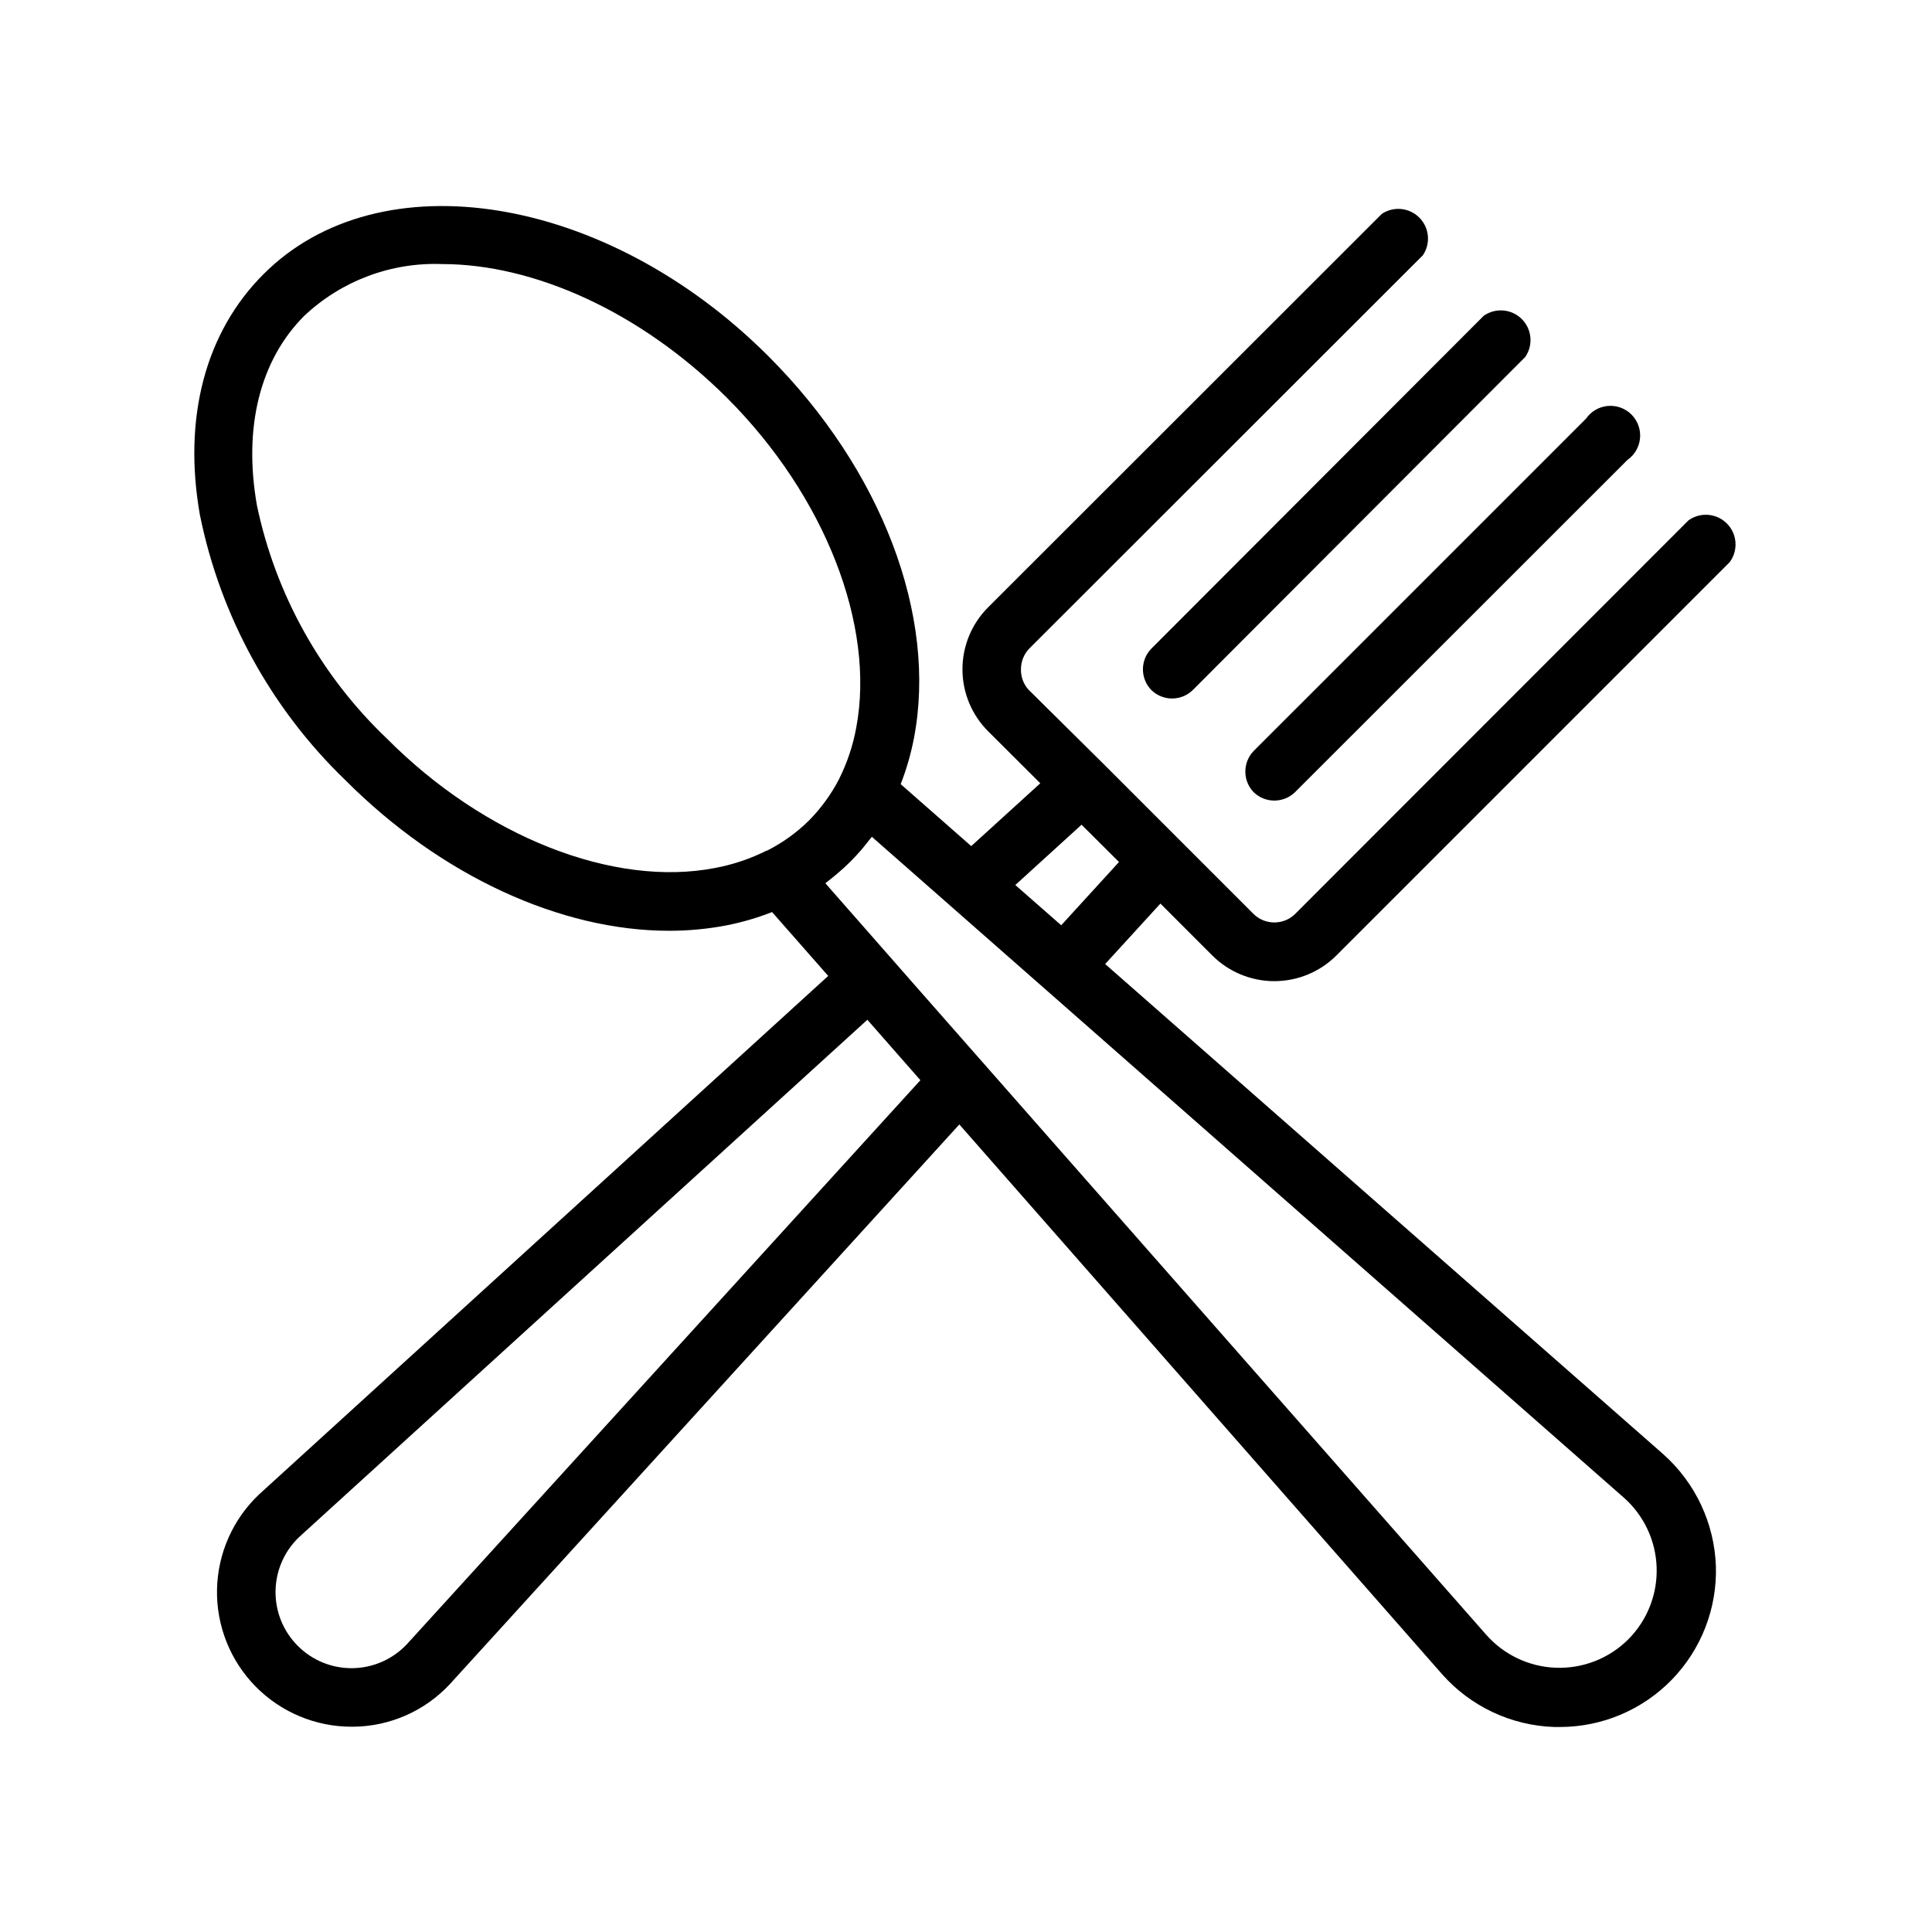 <?xml version="1.0" encoding="UTF-8"?>
<!-- Uploaded to: SVG Repo, www.svgrepo.com, Generator: SVG Repo Mixer Tools -->
<svg fill="#000000" width="800px" height="800px" version="1.1" viewBox="144 144 512 512" xmlns="http://www.w3.org/2000/svg">
 <g>
  <path d="m465.26 397.2c4.363 4.367 10.281 6.816 16.453 6.816 6.172 0 12.09-2.449 16.453-6.816l104.23-104.23h-0.004c2.309-3.117 2-7.457-0.73-10.215-2.731-2.762-7.066-3.117-10.211-0.844l-104.27 104.34c-3.051 2.949-7.891 2.949-10.941 0l-40.027-40.027-19.68-19.484c-1.332-1.508-2.035-3.465-1.969-5.473 0.02-2.051 0.836-4.012 2.281-5.469l104.23-104.15c2.113-3.113 1.727-7.281-0.918-9.957-2.644-2.672-6.812-3.102-9.945-1.023l-104.34 104.27c-4.363 4.356-6.812 10.266-6.812 16.43 0 6.168 2.449 12.078 6.812 16.434l13.816 13.777-18.301 16.648-18.695-16.414h-0.004c1.531-3.926 2.703-7.984 3.504-12.121 6.258-32.434-8.5-71.242-38.574-101.31-42.902-42.902-103-52.625-133.82-21.688-15.391 15.391-21.371 38.062-16.809 63.844l0.004-0.004c5.426 26.754 18.848 51.227 38.492 70.18 25.348 25.426 57.113 39.953 85.805 39.953 5.086 0.008 10.16-0.469 15.156-1.418 4.152-0.809 8.223-1.992 12.16-3.543l14.879 16.926-150.79 137.37c-6.965 6.57-10.992 15.664-11.184 25.234-0.188 9.574 3.484 18.82 10.184 25.66 6.699 6.836 15.867 10.695 25.441 10.703h0.551c9.684-0.109 18.902-4.176 25.508-11.258l135.04-148.35 127.88 145.63c7.57 8.59 18.352 13.676 29.793 14.051h1.535c11.168-0.016 21.852-4.547 29.629-12.559 7.773-8.012 11.98-18.828 11.66-29.988-0.383-11.457-5.465-22.246-14.051-29.836l-147.8-129.81 14.641-16.02zm-118.08-27.789c-4.312 2.168-8.91 3.719-13.656 4.606-26.883 5.234-61.164-8.266-87.027-34.32-17.449-16.613-29.445-38.137-34.398-61.719-3.66-20.664 0.789-38.496 12.477-50.223 9.867-9.332 23.074-14.297 36.645-13.773 24.051 0 52.348 12.438 75.414 35.426 26.055 26.055 39.359 60.379 34.281 87.418v-0.004c-0.863 4.719-2.387 9.289-4.523 13.582-2.106 4.09-4.828 7.832-8.07 11.098-3.242 3.191-6.961 5.859-11.02 7.91zm-95.367 210.34c-3.731 3.965-8.91 6.25-14.355 6.332-5.445 0.082-10.688-2.047-14.535-5.902-3.836-3.832-5.965-9.047-5.902-14.469 0.059-5.422 2.301-10.594 6.215-14.34l150.63-137.13 0.473 0.551 13.578 15.469zm322.4-38.965v-0.004c5.383 4.707 8.574 11.434 8.812 18.582 0.242 7.144-2.496 14.07-7.555 19.125-5.074 5.035-12.008 7.742-19.152 7.481-7.141-0.262-13.859-3.469-18.555-8.859l-150.71-171.33-6.731-7.676-17.594-20.035 2.125-1.691 1.18-0.984c1.141-0.945 2.242-1.969 3.305-3.031s2.047-2.125 3.031-3.266l0.867-1.062c0.59-0.789 1.219-1.496 1.812-2.281zm-148.98-151.58-12.164-10.668 17.555-15.98 9.922 9.879z"/>
  <path d="m449.12 326.87c1.461 1.43 3.426 2.234 5.469 2.242 2.062 0.004 4.039-0.801 5.512-2.242l88.086-88.246c2.184-3.133 1.801-7.379-0.902-10.074s-6.953-3.059-10.078-0.867l-88.086 88.207c-2.977 3.055-2.977 7.926 0 10.98z"/>
  <path d="m476.24 353.95c3.051 2.949 7.891 2.949 10.941 0l88.129-88.09v0.004c1.906-1.336 3.121-3.449 3.32-5.769 0.203-2.32-0.637-4.609-2.285-6.25-1.648-1.645-3.941-2.473-6.262-2.266-2.316 0.207-4.426 1.434-5.754 3.344l-88.09 88.086c-2.949 3.051-2.949 7.891 0 10.941z"/>
 </g>
</svg>
